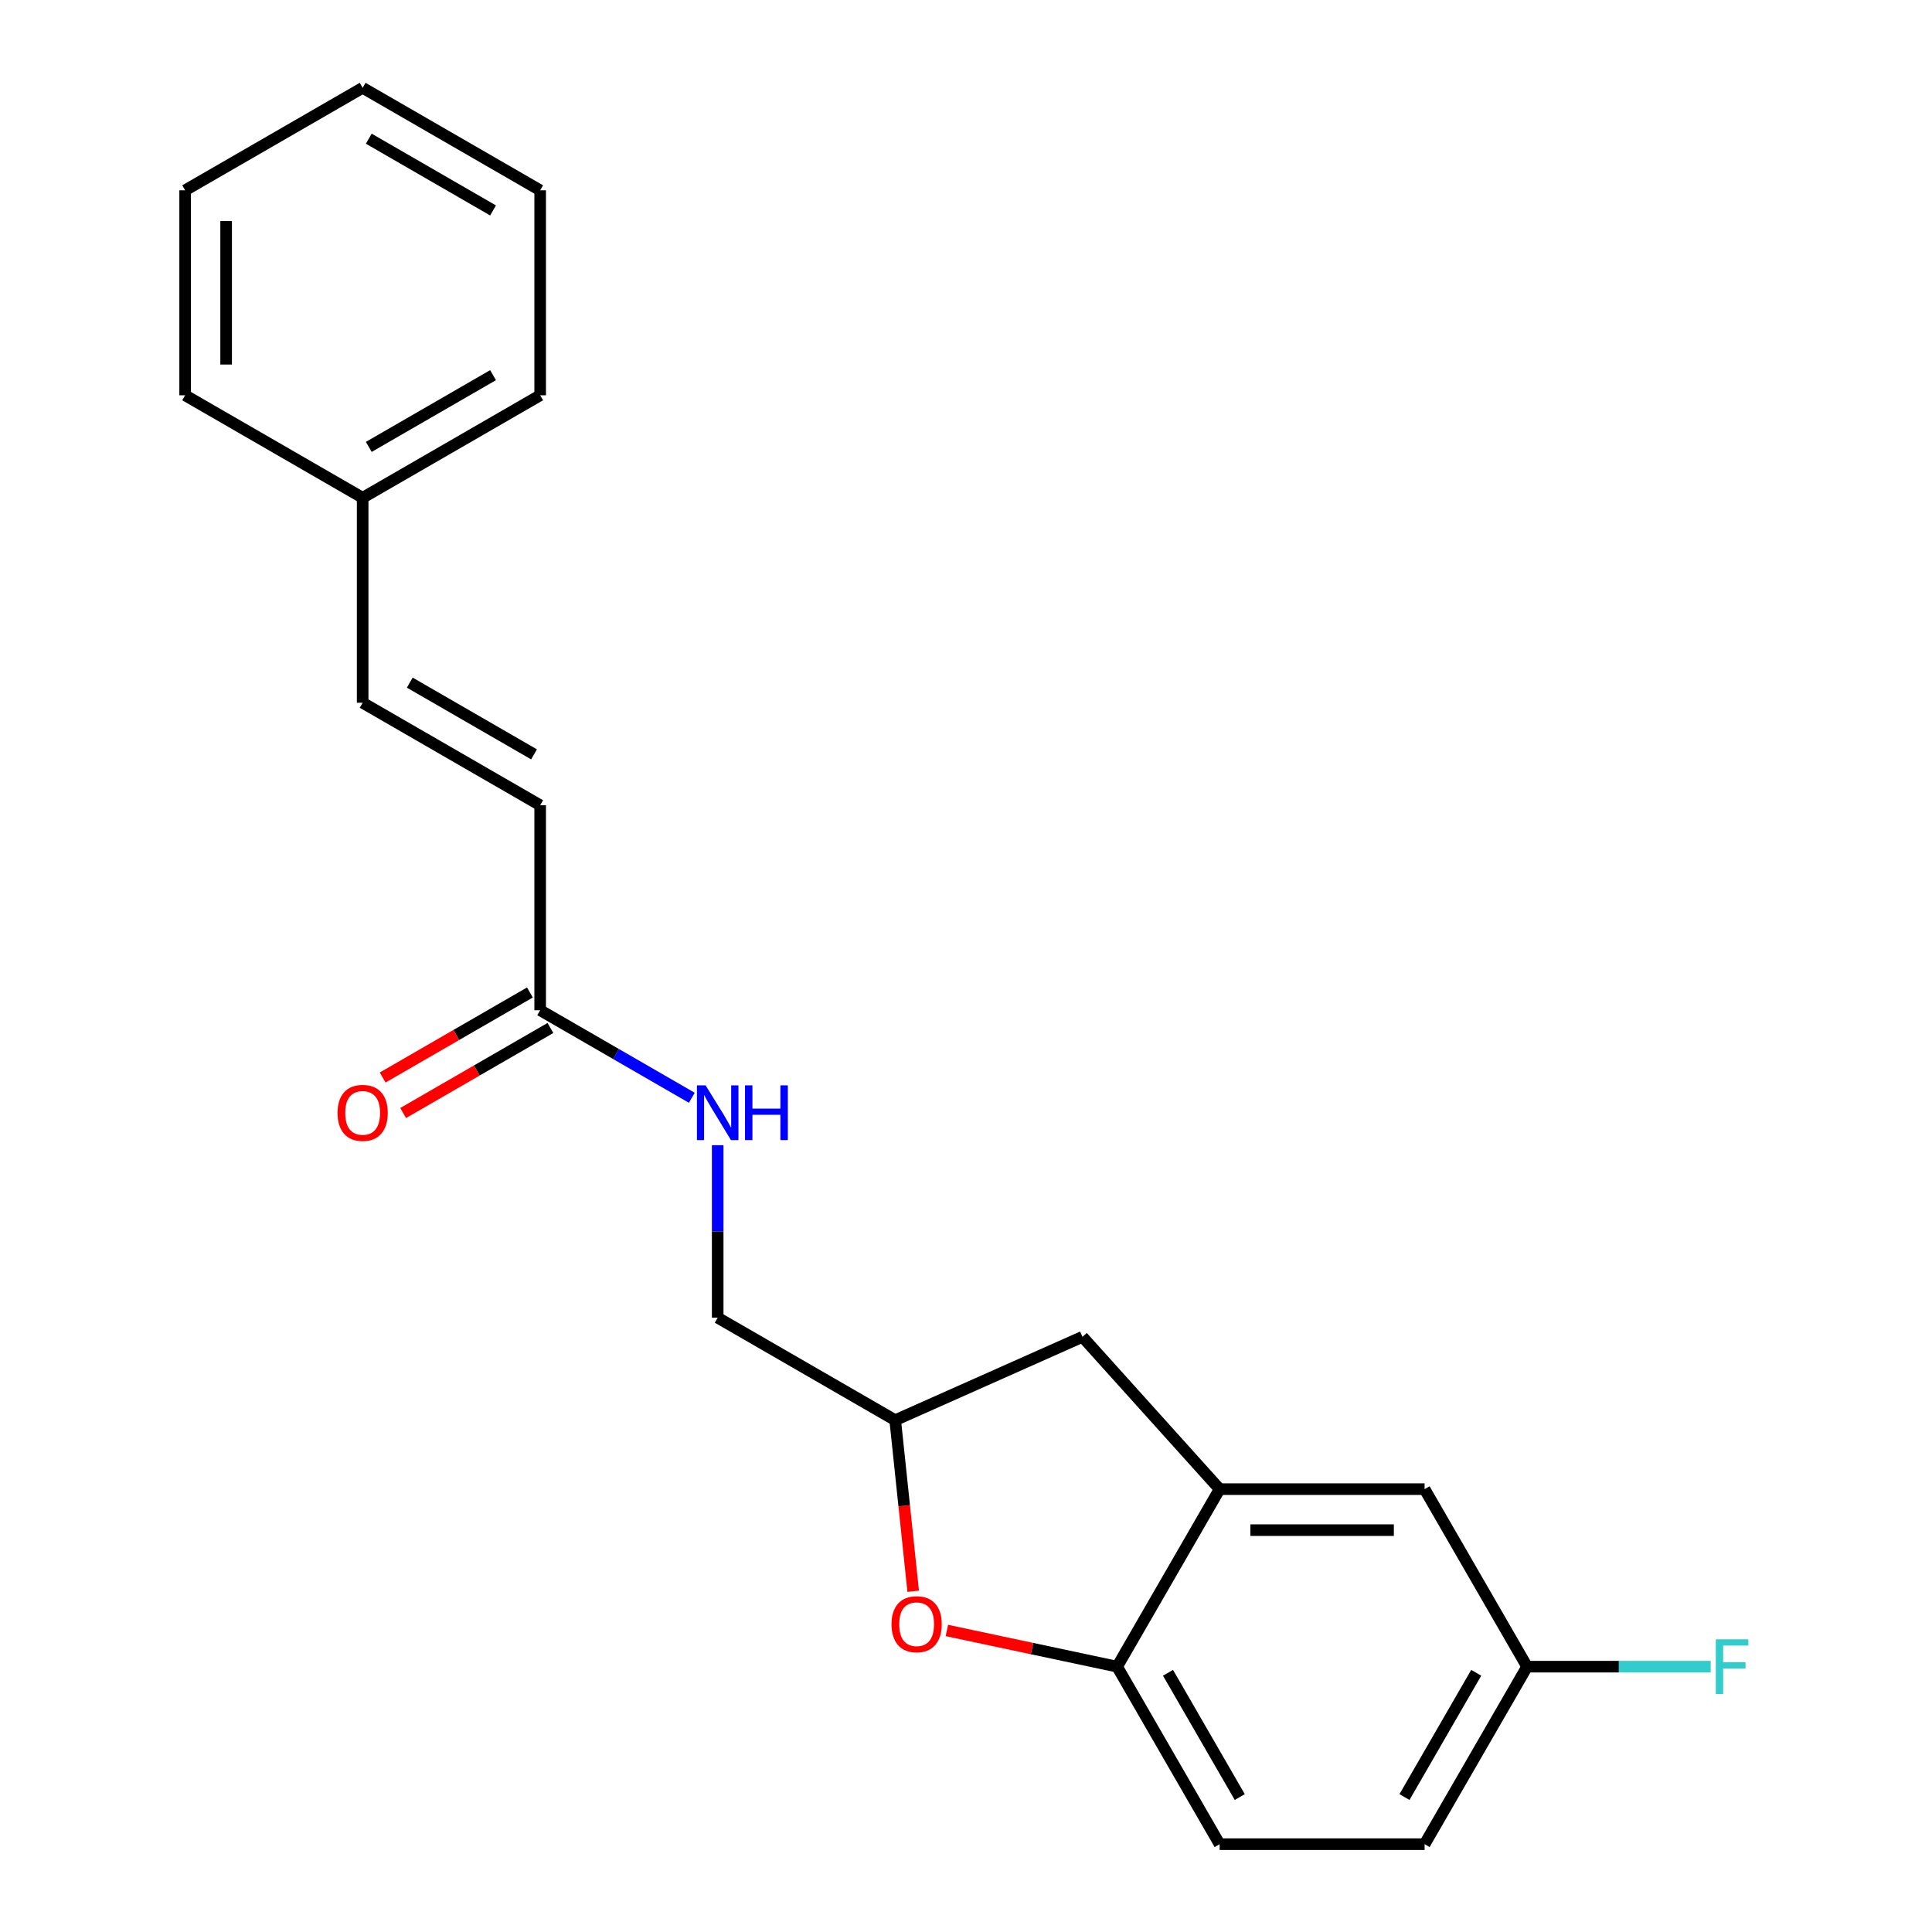 <?xml version='1.0' encoding='iso-8859-1'?>
<svg version='1.1' baseProfile='full'
              xmlns='http://www.w3.org/2000/svg'
                      xmlns:rdkit='http://www.rdkit.org/xml'
                      xmlns:xlink='http://www.w3.org/1999/xlink'
                  xml:space='preserve'
width='1000px' height='1000px' viewBox='0 0 1000 1000'>
<!-- END OF HEADER -->
<rect style='opacity:1.0;fill:#FFFFFF;stroke:none' width='1000' height='1000' x='0' y='0'> </rect>
<path class='bond-0' d='M 358.083,568.209 L 318.837,545.551' style='fill:none;fill-rule:evenodd;stroke:#0000FF;stroke-width:6px;stroke-linecap:butt;stroke-linejoin:miter;stroke-opacity:1' />
<path class='bond-0' d='M 318.837,545.551 L 279.592,522.893' style='fill:none;fill-rule:evenodd;stroke:#000000;stroke-width:6px;stroke-linecap:butt;stroke-linejoin:miter;stroke-opacity:1' />
<path class='bond-1' d='M 371.475,592.754 L 371.475,637.396' style='fill:none;fill-rule:evenodd;stroke:#0000FF;stroke-width:6px;stroke-linecap:butt;stroke-linejoin:miter;stroke-opacity:1' />
<path class='bond-1' d='M 371.475,637.396 L 371.475,682.039' style='fill:none;fill-rule:evenodd;stroke:#000000;stroke-width:6px;stroke-linecap:butt;stroke-linejoin:miter;stroke-opacity:1' />
<path class='bond-2' d='M 274.287,513.704 L 236.172,535.71' style='fill:none;fill-rule:evenodd;stroke:#000000;stroke-width:6px;stroke-linecap:butt;stroke-linejoin:miter;stroke-opacity:1' />
<path class='bond-2' d='M 236.172,535.71 L 198.057,557.716' style='fill:none;fill-rule:evenodd;stroke:#FF0000;stroke-width:6px;stroke-linecap:butt;stroke-linejoin:miter;stroke-opacity:1' />
<path class='bond-2' d='M 284.897,532.081 L 246.782,554.087' style='fill:none;fill-rule:evenodd;stroke:#000000;stroke-width:6px;stroke-linecap:butt;stroke-linejoin:miter;stroke-opacity:1' />
<path class='bond-2' d='M 246.782,554.087 L 208.666,576.093' style='fill:none;fill-rule:evenodd;stroke:#FF0000;stroke-width:6px;stroke-linecap:butt;stroke-linejoin:miter;stroke-opacity:1' />
<path class='bond-3' d='M 279.592,522.893 L 279.592,416.795' style='fill:none;fill-rule:evenodd;stroke:#000000;stroke-width:6px;stroke-linecap:butt;stroke-linejoin:miter;stroke-opacity:1' />
<path class='bond-4' d='M 187.709,257.649 L 187.709,363.747' style='fill:none;fill-rule:evenodd;stroke:#000000;stroke-width:6px;stroke-linecap:butt;stroke-linejoin:miter;stroke-opacity:1' />
<path class='bond-5' d='M 187.709,257.649 L 279.592,204.601' style='fill:none;fill-rule:evenodd;stroke:#000000;stroke-width:6px;stroke-linecap:butt;stroke-linejoin:miter;stroke-opacity:1' />
<path class='bond-5' d='M 190.882,231.315 L 255.2,194.181' style='fill:none;fill-rule:evenodd;stroke:#000000;stroke-width:6px;stroke-linecap:butt;stroke-linejoin:miter;stroke-opacity:1' />
<path class='bond-6' d='M 187.709,257.649 L 95.826,204.601' style='fill:none;fill-rule:evenodd;stroke:#000000;stroke-width:6px;stroke-linecap:butt;stroke-linejoin:miter;stroke-opacity:1' />
<path class='bond-7' d='M 790.422,862.662 L 737.373,954.545' style='fill:none;fill-rule:evenodd;stroke:#000000;stroke-width:6px;stroke-linecap:butt;stroke-linejoin:miter;stroke-opacity:1' />
<path class='bond-7' d='M 764.088,865.835 L 726.954,930.153' style='fill:none;fill-rule:evenodd;stroke:#000000;stroke-width:6px;stroke-linecap:butt;stroke-linejoin:miter;stroke-opacity:1' />
<path class='bond-8' d='M 790.422,862.662 L 737.373,770.779' style='fill:none;fill-rule:evenodd;stroke:#000000;stroke-width:6px;stroke-linecap:butt;stroke-linejoin:miter;stroke-opacity:1' />
<path class='bond-9' d='M 790.422,862.662 L 837.934,862.662' style='fill:none;fill-rule:evenodd;stroke:#000000;stroke-width:6px;stroke-linecap:butt;stroke-linejoin:miter;stroke-opacity:1' />
<path class='bond-9' d='M 837.934,862.662 L 885.447,862.662' style='fill:none;fill-rule:evenodd;stroke:#33CCCC;stroke-width:6px;stroke-linecap:butt;stroke-linejoin:miter;stroke-opacity:1' />
<path class='bond-10' d='M 737.373,954.545 L 631.276,954.545' style='fill:none;fill-rule:evenodd;stroke:#000000;stroke-width:6px;stroke-linecap:butt;stroke-linejoin:miter;stroke-opacity:1' />
<path class='bond-11' d='M 631.276,954.545 L 578.227,862.662' style='fill:none;fill-rule:evenodd;stroke:#000000;stroke-width:6px;stroke-linecap:butt;stroke-linejoin:miter;stroke-opacity:1' />
<path class='bond-11' d='M 641.695,930.153 L 604.561,865.835' style='fill:none;fill-rule:evenodd;stroke:#000000;stroke-width:6px;stroke-linecap:butt;stroke-linejoin:miter;stroke-opacity:1' />
<path class='bond-12' d='M 578.227,862.662 L 631.276,770.779' style='fill:none;fill-rule:evenodd;stroke:#000000;stroke-width:6px;stroke-linecap:butt;stroke-linejoin:miter;stroke-opacity:1' />
<path class='bond-13' d='M 578.227,862.662 L 534.164,853.297' style='fill:none;fill-rule:evenodd;stroke:#000000;stroke-width:6px;stroke-linecap:butt;stroke-linejoin:miter;stroke-opacity:1' />
<path class='bond-13' d='M 534.164,853.297 L 490.101,843.931' style='fill:none;fill-rule:evenodd;stroke:#FF0000;stroke-width:6px;stroke-linecap:butt;stroke-linejoin:miter;stroke-opacity:1' />
<path class='bond-14' d='M 631.276,770.779 L 737.373,770.779' style='fill:none;fill-rule:evenodd;stroke:#000000;stroke-width:6px;stroke-linecap:butt;stroke-linejoin:miter;stroke-opacity:1' />
<path class='bond-14' d='M 647.191,791.999 L 721.459,791.999' style='fill:none;fill-rule:evenodd;stroke:#000000;stroke-width:6px;stroke-linecap:butt;stroke-linejoin:miter;stroke-opacity:1' />
<path class='bond-15' d='M 631.276,770.779 L 560.283,691.934' style='fill:none;fill-rule:evenodd;stroke:#000000;stroke-width:6px;stroke-linecap:butt;stroke-linejoin:miter;stroke-opacity:1' />
<path class='bond-16' d='M 472.664,823.631 L 468.011,779.359' style='fill:none;fill-rule:evenodd;stroke:#FF0000;stroke-width:6px;stroke-linecap:butt;stroke-linejoin:miter;stroke-opacity:1' />
<path class='bond-16' d='M 468.011,779.359 L 463.358,735.087' style='fill:none;fill-rule:evenodd;stroke:#000000;stroke-width:6px;stroke-linecap:butt;stroke-linejoin:miter;stroke-opacity:1' />
<path class='bond-17' d='M 463.358,735.087 L 560.283,691.934' style='fill:none;fill-rule:evenodd;stroke:#000000;stroke-width:6px;stroke-linecap:butt;stroke-linejoin:miter;stroke-opacity:1' />
<path class='bond-18' d='M 463.358,735.087 L 371.475,682.039' style='fill:none;fill-rule:evenodd;stroke:#000000;stroke-width:6px;stroke-linecap:butt;stroke-linejoin:miter;stroke-opacity:1' />
<path class='bond-19' d='M 187.709,363.747 L 279.592,416.795' style='fill:none;fill-rule:evenodd;stroke:#000000;stroke-width:6px;stroke-linecap:butt;stroke-linejoin:miter;stroke-opacity:1' />
<path class='bond-19' d='M 212.101,353.327 L 276.419,390.461' style='fill:none;fill-rule:evenodd;stroke:#000000;stroke-width:6px;stroke-linecap:butt;stroke-linejoin:miter;stroke-opacity:1' />
<path class='bond-20' d='M 279.592,204.601 L 279.592,98.503' style='fill:none;fill-rule:evenodd;stroke:#000000;stroke-width:6px;stroke-linecap:butt;stroke-linejoin:miter;stroke-opacity:1' />
<path class='bond-21' d='M 95.826,204.601 L 95.826,98.503' style='fill:none;fill-rule:evenodd;stroke:#000000;stroke-width:6px;stroke-linecap:butt;stroke-linejoin:miter;stroke-opacity:1' />
<path class='bond-21' d='M 117.046,188.686 L 117.046,114.418' style='fill:none;fill-rule:evenodd;stroke:#000000;stroke-width:6px;stroke-linecap:butt;stroke-linejoin:miter;stroke-opacity:1' />
<path class='bond-22' d='M 279.592,98.503 L 187.709,45.455' style='fill:none;fill-rule:evenodd;stroke:#000000;stroke-width:6px;stroke-linecap:butt;stroke-linejoin:miter;stroke-opacity:1' />
<path class='bond-22' d='M 255.2,108.923 L 190.882,71.788' style='fill:none;fill-rule:evenodd;stroke:#000000;stroke-width:6px;stroke-linecap:butt;stroke-linejoin:miter;stroke-opacity:1' />
<path class='bond-23' d='M 95.826,98.503 L 187.709,45.455' style='fill:none;fill-rule:evenodd;stroke:#000000;stroke-width:6px;stroke-linecap:butt;stroke-linejoin:miter;stroke-opacity:1' />
<path  class='atom-0' d='M 365.215 561.781
L 374.495 576.781
Q 375.415 578.261, 376.895 580.941
Q 378.375 583.621, 378.455 583.781
L 378.455 561.781
L 382.215 561.781
L 382.215 590.101
L 378.335 590.101
L 368.375 573.701
Q 367.215 571.781, 365.975 569.581
Q 364.775 567.381, 364.415 566.701
L 364.415 590.101
L 360.735 590.101
L 360.735 561.781
L 365.215 561.781
' fill='#0000FF'/>
<path  class='atom-0' d='M 385.615 561.781
L 389.455 561.781
L 389.455 573.821
L 403.935 573.821
L 403.935 561.781
L 407.775 561.781
L 407.775 590.101
L 403.935 590.101
L 403.935 577.021
L 389.455 577.021
L 389.455 590.101
L 385.615 590.101
L 385.615 561.781
' fill='#0000FF'/>
<path  class='atom-2' d='M 174.709 576.021
Q 174.709 569.221, 178.069 565.421
Q 181.429 561.621, 187.709 561.621
Q 193.989 561.621, 197.349 565.421
Q 200.709 569.221, 200.709 576.021
Q 200.709 582.901, 197.309 586.821
Q 193.909 590.701, 187.709 590.701
Q 181.469 590.701, 178.069 586.821
Q 174.709 582.941, 174.709 576.021
M 187.709 587.501
Q 192.029 587.501, 194.349 584.621
Q 196.709 581.701, 196.709 576.021
Q 196.709 570.461, 194.349 567.661
Q 192.029 564.821, 187.709 564.821
Q 183.389 564.821, 181.029 567.621
Q 178.709 570.421, 178.709 576.021
Q 178.709 581.741, 181.029 584.621
Q 183.389 587.501, 187.709 587.501
' fill='#FF0000'/>
<path  class='atom-10' d='M 461.448 840.684
Q 461.448 833.884, 464.808 830.084
Q 468.168 826.284, 474.448 826.284
Q 480.728 826.284, 484.088 830.084
Q 487.448 833.884, 487.448 840.684
Q 487.448 847.564, 484.048 851.484
Q 480.648 855.364, 474.448 855.364
Q 468.208 855.364, 464.808 851.484
Q 461.448 847.604, 461.448 840.684
M 474.448 852.164
Q 478.768 852.164, 481.088 849.284
Q 483.448 846.364, 483.448 840.684
Q 483.448 835.124, 481.088 832.324
Q 478.768 829.484, 474.448 829.484
Q 470.128 829.484, 467.768 832.284
Q 465.448 835.084, 465.448 840.684
Q 465.448 846.404, 467.768 849.284
Q 470.128 852.164, 474.448 852.164
' fill='#FF0000'/>
<path  class='atom-14' d='M 888.099 848.502
L 904.939 848.502
L 904.939 851.742
L 891.899 851.742
L 891.899 860.342
L 903.499 860.342
L 903.499 863.622
L 891.899 863.622
L 891.899 876.822
L 888.099 876.822
L 888.099 848.502
' fill='#33CCCC'/>
</svg>
